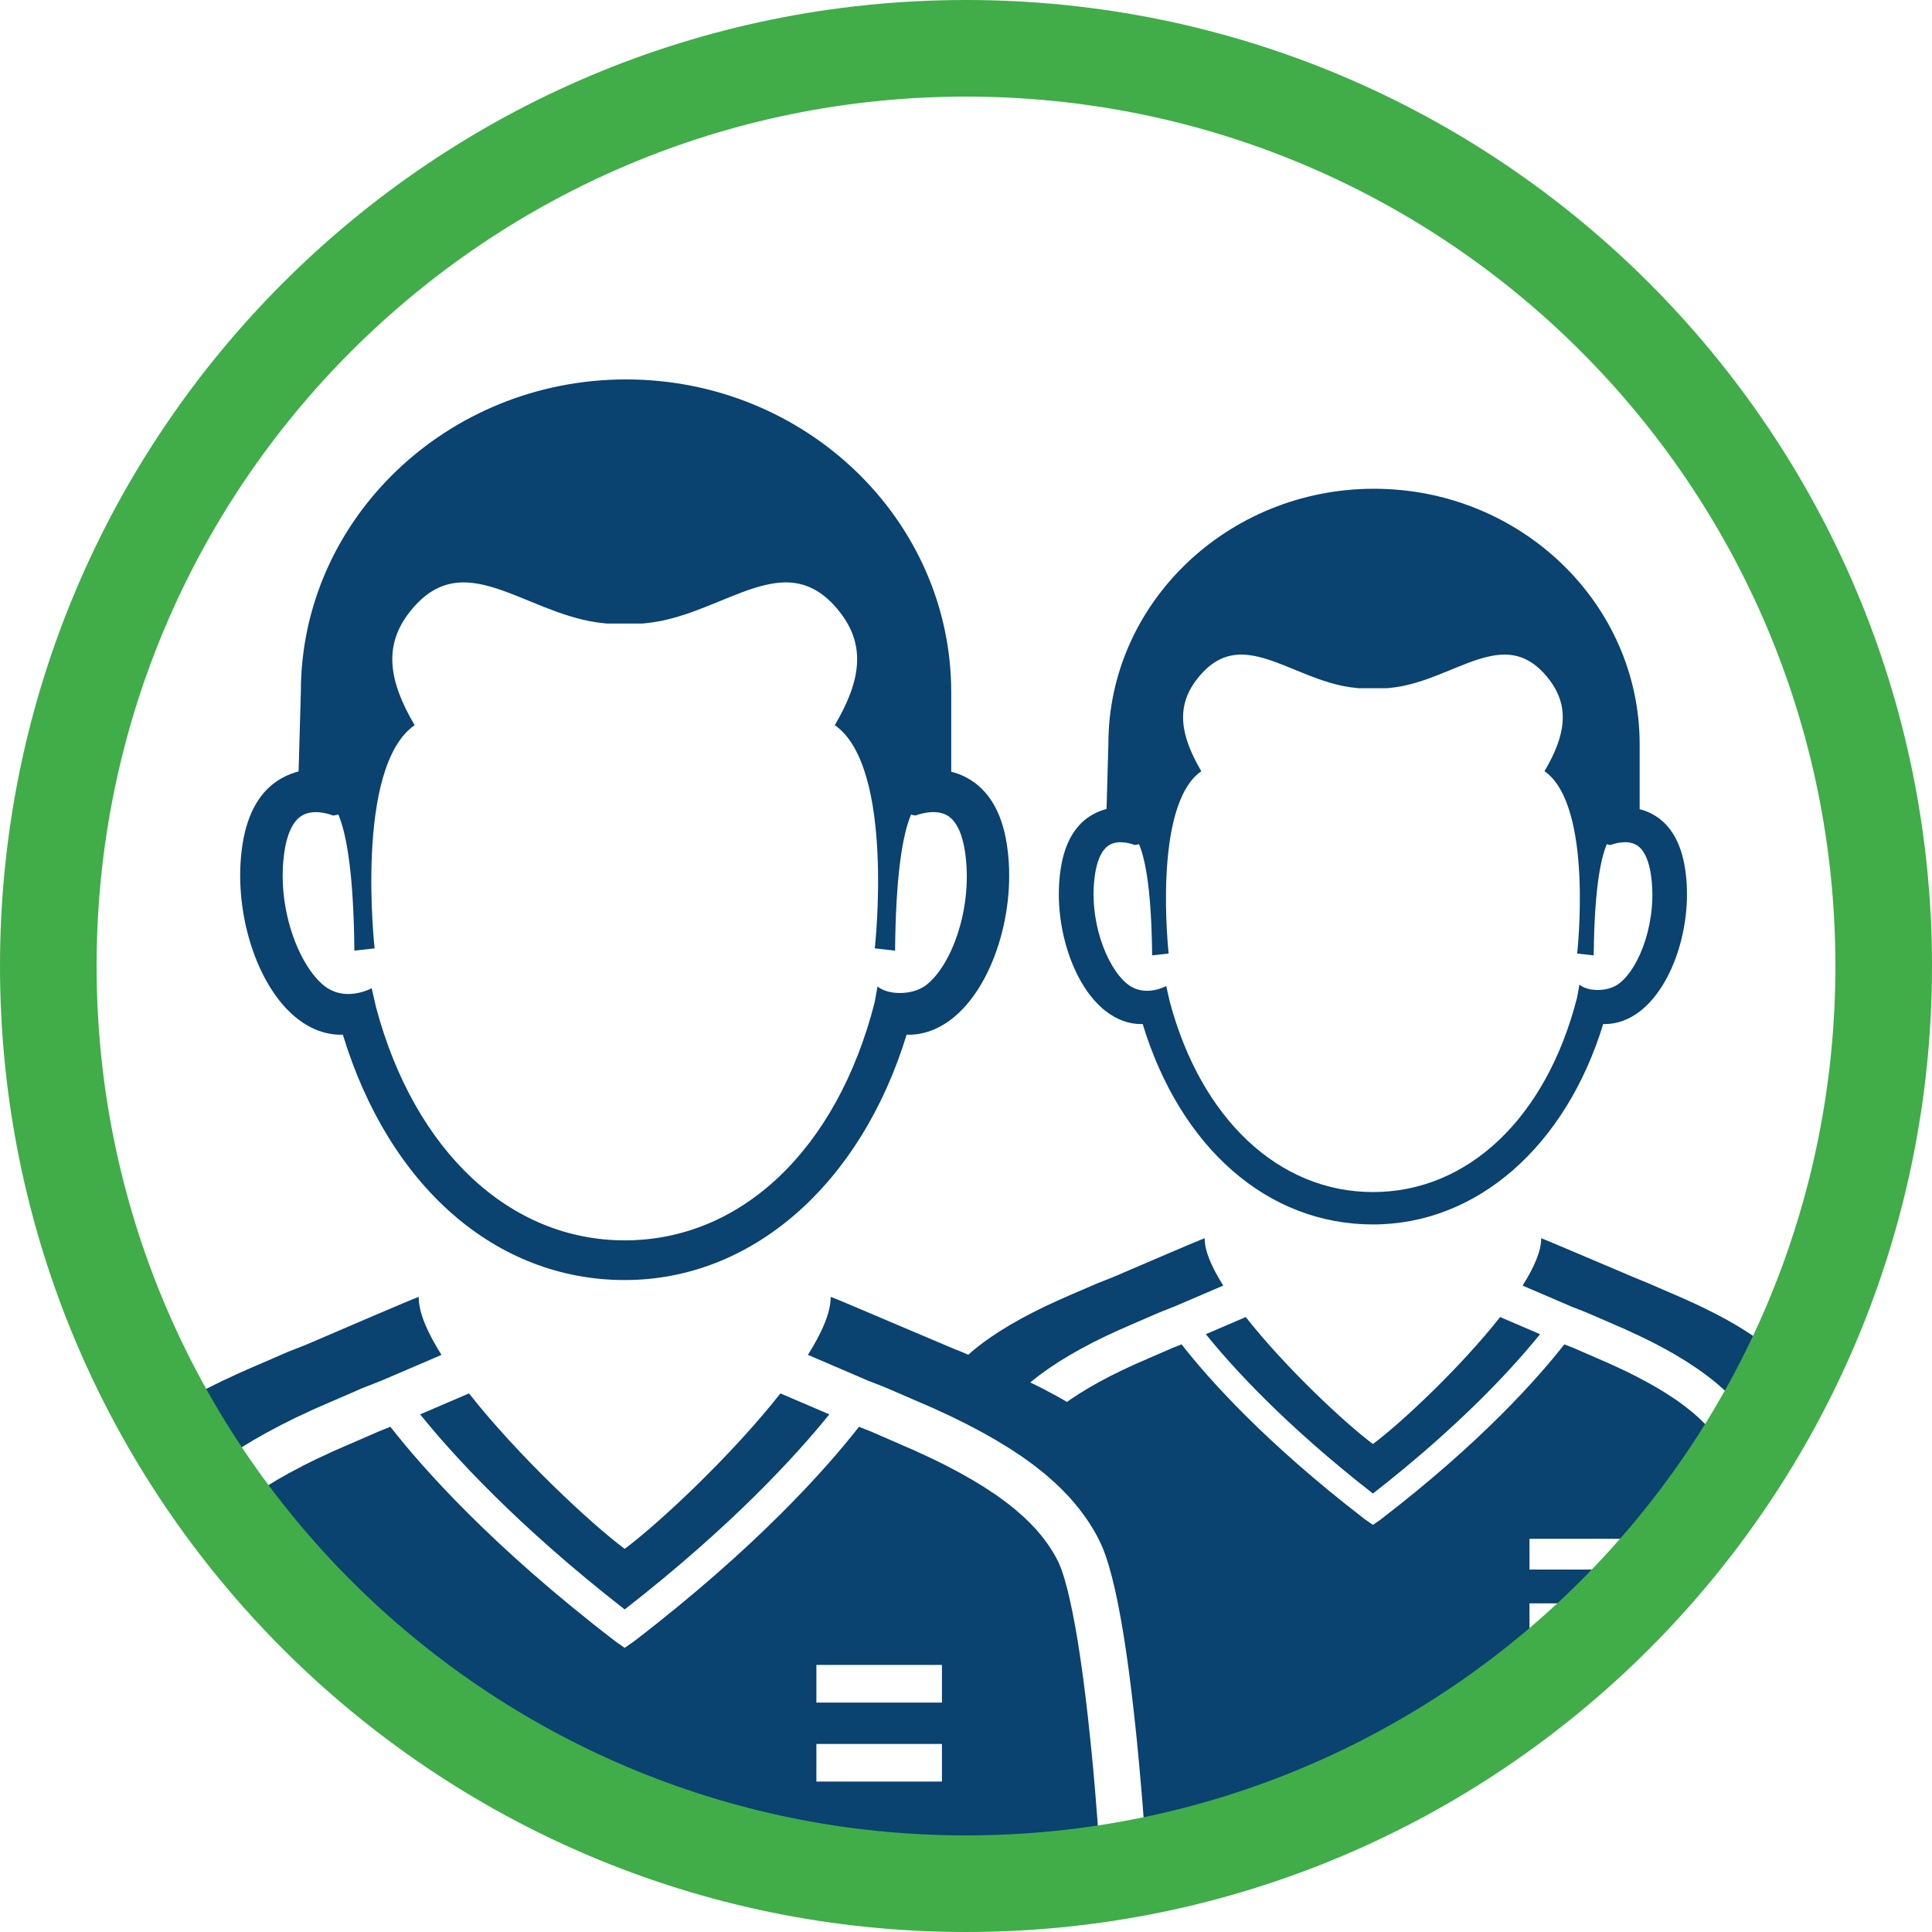 <?xml version="1.0" encoding="utf-8"?>
<!-- Generator: Adobe Illustrator 16.0.4, SVG Export Plug-In . SVG Version: 6.00 Build 0)  -->
<!DOCTYPE svg PUBLIC "-//W3C//DTD SVG 1.1//EN" "http://www.w3.org/Graphics/SVG/1.1/DTD/svg11.dtd">
<svg version="1.1" id="Layer_1" xmlns="http://www.w3.org/2000/svg" xmlns:xlink="http://www.w3.org/1999/xlink" x="0px" y="0px"
	 width="100px" height="100px" viewBox="0 0 100 100" enable-background="new 0 0 100 100" xml:space="preserve">
<g>
	<defs>
		<path id="SVGID_1_" d="M2.75,50c0,26.094,21.155,47.25,47.25,47.25c26.096,0,47.25-21.156,47.25-47.25
			C97.25,23.903,76.096,2.75,50,2.75C23.905,2.75,2.75,23.903,2.75,50"/>
	</defs>
	<clipPath id="SVGID_2_">
		<use xlink:href="#SVGID_1_"  overflow="visible"/>
	</clipPath>
	<path clip-path="url(#SVGID_2_)" fill="#0A4270" d="M56.683,45.223c0.083-0.536,0.282-1.232,0.758-1.497
		c0.542-0.302,1.282,0.009,1.291,0.011c0,0,0.095-0.005,0.224-0.044c0.36,0.86,0.647,2.563,0.678,5.757l0.856-0.095
		c0,0-0.86-7.662,1.689-9.438c-1.108-1.885-1.312-3.366-0.22-4.77c0.726-0.933,1.482-1.262,2.281-1.266
		c1.204,0,2.507,0.725,3.95,1.244c0.026,0.009,0.054,0.019,0.081,0.028c0.176,0.063,0.354,0.12,0.535,0.174
		c0.157,0.047,0.317,0.09,0.478,0.128c0.081,0.019,0.162,0.038,0.244,0.055c0.232,0.046,0.469,0.081,0.71,0.102
		c0.02,0.002,0.035,0.007,0.054,0.008h1.524c0.035-0.001,0.055-0.006,0.072-0.008c0.239-0.021,0.476-0.056,0.711-0.102
		c0.081-0.017,0.16-0.036,0.241-0.055c0.163-0.038,0.321-0.081,0.479-0.128c0.182-0.054,0.357-0.111,0.536-0.173
		c0.025-0.01,0.055-0.02,0.083-0.03c1.438-0.518,2.744-1.243,3.948-1.243c0.798,0.004,1.556,0.333,2.28,1.266
		c1.092,1.404,0.89,2.885-0.223,4.77c2.553,1.776,1.691,9.438,1.691,9.438l0.856,0.095c0.033-3.193,0.317-4.896,0.678-5.755
		c0.117,0.047,0.207,0.038,0.207,0.038c0.005-0.003,0.766-0.306,1.303-0.011c0.479,0.262,0.682,0.961,0.766,1.501
		c0.368,2.353-0.546,4.859-1.651,5.693c-0.564,0.426-1.585,0.426-2.042,0.048l-0.122,0.675c-1.586,6.207-5.635,10.062-10.565,10.062
		c-4.864,0-8.894-3.777-10.517-9.857l-0.182-0.805c-0.378,0.189-1.287,0.494-2.034-0.124C57.262,50.035,56.316,47.576,56.683,45.223
		 M57.229,52.334c0.574,0.447,1.201,0.672,1.832,0.672c0.025,0,0.053-0.008,0.082-0.008c1.955,6.418,6.467,10.379,11.921,10.379
		c5.384,0,9.979-4.043,11.92-10.379c0.024,0,0.054,0.008,0.08,0.008c0.631,0,1.259-0.225,1.832-0.672
		c1.738-1.351,2.758-4.597,2.321-7.389c-0.214-1.365-0.776-2.307-1.678-2.799c-0.223-0.123-0.448-0.207-0.671-0.262v-3.36
		c0-7.292-6.169-13.226-13.751-13.226c-7.58,0-13.747,5.934-13.747,13.202l-0.095,3.371c-0.226,0.059-0.458,0.146-0.693,0.275
		c-0.899,0.492-1.462,1.434-1.677,2.799C54.47,47.737,55.491,50.983,57.229,52.334"/>
	<path clip-path="url(#SVGID_2_)" fill="#0A4270" d="M64.479,68.17c-0.543,0.232-1.228,0.525-2.065,0.887
		c1.37,1.701,4.099,4.703,8.648,8.248c4.55-3.545,7.278-6.547,8.651-8.248c-0.794-0.344-1.491-0.641-2.066-0.887
		c-2.08,2.639-5.139,5.494-6.585,6.572C69.618,73.664,66.559,70.809,64.479,68.17"/>
	<path clip-path="url(#SVGID_2_)" fill="#0A4270" d="M63.315,66.541c-0.6-0.951-0.972-1.809-0.961-2.453
		c-0.275,0.096-3.287,1.391-4.775,2.029c-0.369,0.143-0.65,0.26-0.808,0.318c0,0-0.888,0.389-1.3,0.562
		c-0.025,0.014-0.049,0.023-0.072,0.031c-0.194,0.086-0.387,0.17-0.572,0.254c-0.052,0.021-0.102,0.045-0.153,0.068
		c-0.186,0.084-0.368,0.168-0.545,0.252c-0.043,0.02-0.084,0.043-0.128,0.061c-0.181,0.09-0.358,0.178-0.531,0.266
		c-0.027,0.014-0.054,0.027-0.082,0.041c-0.768,0.395-1.449,0.795-2.051,1.205c-0.023,0.016-0.047,0.033-0.069,0.047
		c-0.113,0.078-0.221,0.156-0.326,0.232c-0.052,0.039-0.106,0.078-0.157,0.117c-0.093,0.07-0.181,0.141-0.269,0.211
		c-0.061,0.047-0.119,0.096-0.177,0.145c-0.08,0.066-0.154,0.133-0.229,0.201c-0.062,0.053-0.121,0.105-0.179,0.16
		c-0.069,0.064-0.134,0.129-0.201,0.193c-0.059,0.059-0.116,0.117-0.175,0.178c-0.059,0.062-0.116,0.123-0.172,0.188
		c-0.058,0.062-0.114,0.127-0.169,0.195c-0.05,0.059-0.1,0.117-0.145,0.176c-0.059,0.072-0.112,0.145-0.165,0.217
		c-0.016,0.023-0.033,0.045-0.05,0.068l3.125,1.389l0.025-0.033c0.086-0.102,0.149-0.176,0.215-0.248
		c0.062-0.07,0.126-0.139,0.191-0.207c0.062-0.064,0.128-0.133,0.195-0.199c0.071-0.07,0.146-0.141,0.222-0.211l0.193-0.178
		c0.084-0.074,0.168-0.146,0.255-0.221l0.172-0.139c0.113-0.092,0.209-0.168,0.31-0.244l0.136-0.1
		c0.146-0.107,0.261-0.191,0.382-0.273l0.076-0.053c0.627-0.428,1.352-0.854,2.154-1.266l0.085-0.045
		c0.178-0.09,0.361-0.18,0.548-0.271l0.139-0.066c0.177-0.084,0.364-0.17,0.556-0.258l0.157-0.07
		c0.191-0.088,0.388-0.172,0.587-0.258l0.077-0.033c0.408-0.174,1.289-0.559,1.29-0.559l0.235-0.096
		c0.161-0.064,0.369-0.146,0.615-0.242C61.858,67.168,62.675,66.814,63.315,66.541"/>
	<path clip-path="url(#SVGID_2_)" fill="#0A4270" d="M95.643,84.449c-0.013-0.205-0.032-0.438-0.051-0.693
		c-0.029-0.383-0.062-0.816-0.105-1.289c-0.025-0.314-0.055-0.646-0.085-0.988c-0.063-0.684-0.139-1.416-0.221-2.158
		c-0.062-0.559-0.131-1.121-0.205-1.676c-0.098-0.738-0.205-1.461-0.326-2.131c-0.147-0.84-0.311-1.598-0.492-2.205
		c-0.108-0.363-0.224-0.672-0.343-0.914c-0.068-0.135-0.141-0.27-0.22-0.4c-0.028-0.047-0.06-0.092-0.089-0.139
		c-0.051-0.086-0.105-0.17-0.164-0.254c-0.039-0.057-0.078-0.111-0.119-0.166c-0.054-0.072-0.106-0.145-0.164-0.217
		c-0.047-0.059-0.096-0.117-0.145-0.176c-0.057-0.068-0.112-0.133-0.17-0.197c-0.056-0.062-0.113-0.123-0.174-0.186
		c-0.056-0.061-0.113-0.119-0.175-0.178c-0.064-0.064-0.131-0.129-0.198-0.193c-0.059-0.055-0.119-0.107-0.179-0.16
		c-0.075-0.068-0.151-0.135-0.231-0.201c-0.059-0.049-0.119-0.096-0.177-0.145c-0.088-0.07-0.177-0.141-0.269-0.211
		c-0.051-0.039-0.104-0.078-0.158-0.115c-0.104-0.078-0.212-0.156-0.325-0.234c-0.022-0.014-0.048-0.031-0.07-0.047
		c-0.602-0.41-1.282-0.811-2.049-1.205c-0.029-0.014-0.057-0.027-0.082-0.041c-0.174-0.088-0.352-0.176-0.534-0.264
		c-0.041-0.021-0.082-0.041-0.126-0.062c-0.179-0.084-0.361-0.168-0.546-0.252c-0.051-0.023-0.101-0.047-0.151-0.068
		c-0.186-0.084-0.377-0.168-0.574-0.254c-0.021-0.008-0.047-0.018-0.072-0.029c-0.41-0.176-1.301-0.564-1.301-0.564
		c-0.157-0.061-0.436-0.176-0.79-0.326c-1.503-0.631-4.516-1.926-4.793-2.021c0.013,0.645-0.361,1.502-0.96,2.453
		c0.702,0.299,1.546,0.662,2.561,1.1c0.209,0.078,0.418,0.16,0.579,0.225l0.193,0.078c0.041,0.018,0.922,0.402,1.331,0.576
		l0.074,0.033c0.2,0.086,0.396,0.17,0.589,0.256l0.157,0.074c0.188,0.086,0.379,0.172,0.561,0.26l0.098,0.047
		c0.22,0.107,0.404,0.197,0.584,0.287l0.086,0.045c0.803,0.412,1.526,0.838,2.152,1.266l0.079,0.053
		c0.118,0.082,0.233,0.166,0.349,0.25l0.169,0.125c0.099,0.074,0.193,0.148,0.29,0.227l0.191,0.156
		c0.085,0.072,0.169,0.145,0.251,0.221l0.195,0.174c0.077,0.072,0.151,0.145,0.222,0.215c0.068,0.064,0.13,0.133,0.195,0.199
		s0.129,0.137,0.193,0.205c0.063,0.072,0.129,0.148,0.188,0.221c0.062,0.076,0.118,0.139,0.167,0.201
		c0.062,0.078,0.122,0.162,0.185,0.246c0.06,0.082,0.099,0.135,0.135,0.188c0.067,0.094,0.129,0.193,0.189,0.291l0.1,0.158
		c0.089,0.152,0.176,0.309,0.254,0.465c0.143,0.285,0.273,0.635,0.405,1.07c0.179,0.602,0.353,1.381,0.518,2.311
		c0.114,0.637,0.225,1.369,0.333,2.174c0.074,0.562,0.143,1.133,0.205,1.697c0.086,0.748,0.16,1.484,0.223,2.178
		c0.033,0.344,0.062,0.676,0.089,0.992c0.041,0.475,0.075,0.914,0.104,1.301l0.021,0.268c0.998-0.287,1.907-0.596,2.686-0.936
		C95.709,85.436,95.687,85.066,95.643,84.449"/>
	<path clip-path="url(#SVGID_2_)" fill="#0A4270" d="M14.73,44.03c0.103-0.657,0.347-1.508,0.928-1.832
		c0.664-0.37,1.57,0.01,1.579,0.013c0,0,0.118-0.007,0.276-0.055c0.441,1.053,0.792,3.138,0.83,7.049l1.047-0.117
		c0,0-1.053-9.38,2.071-11.553c-1.358-2.309-1.608-4.121-0.27-5.84c0.887-1.143,1.814-1.545,2.794-1.551
		c1.47,0,3.067,0.888,4.834,1.523c0.032,0.012,0.066,0.024,0.098,0.035c0.217,0.077,0.433,0.147,0.656,0.213
		c0.193,0.058,0.389,0.11,0.586,0.157c0.098,0.023,0.197,0.047,0.298,0.067c0.285,0.057,0.575,0.1,0.869,0.125
		c0.023,0.002,0.042,0.008,0.068,0.01h1.863c0.044-0.002,0.066-0.008,0.089-0.01c0.294-0.025,0.583-0.068,0.868-0.125
		c0.101-0.02,0.199-0.044,0.299-0.067c0.199-0.047,0.393-0.099,0.585-0.157c0.222-0.066,0.437-0.136,0.655-0.212
		c0.032-0.012,0.068-0.024,0.102-0.037c1.763-0.634,3.36-1.522,4.832-1.522c0.979,0.006,1.905,0.408,2.793,1.551
		c1.337,1.719,1.089,3.531-0.271,5.84c3.124,2.173,2.07,11.553,2.07,11.553l1.05,0.117c0.037-3.91,0.384-5.994,0.828-7.046
		c0.144,0.058,0.253,0.046,0.253,0.046c0.007-0.003,0.935-0.374,1.594-0.012c0.584,0.32,0.833,1.176,0.936,1.837
		c0.452,2.881-0.666,5.948-2.019,6.969c-0.691,0.523-1.941,0.523-2.5,0.06l-0.15,0.826c-1.941,7.598-6.897,12.316-12.934,12.316
		c-5.955,0-10.887-4.623-12.873-12.064l-0.225-0.986c-0.461,0.232-1.574,0.604-2.489-0.152C15.44,49.92,14.281,46.911,14.73,44.03
		 M15.4,52.734c0.704,0.547,1.471,0.824,2.243,0.824c0.032,0,0.064-0.01,0.1-0.01c2.392,7.855,7.916,12.707,14.594,12.707
		c6.59,0,12.216-4.951,14.592-12.707c0.031,0,0.065,0.01,0.099,0.01c0.773,0,1.54-0.277,2.242-0.824
		c2.127-1.652,3.376-5.625,2.842-9.043c-0.261-1.672-0.951-2.825-2.055-3.427c-0.272-0.15-0.549-0.253-0.822-0.32V35.83
		c0-8.927-7.551-16.191-16.833-16.191c-9.279,0-16.829,7.264-16.829,16.162l-0.118,4.127c-0.274,0.072-0.56,0.179-0.846,0.336
		c-1.102,0.602-1.79,1.755-2.055,3.427C12.022,47.109,13.274,51.082,15.4,52.734"/>
	<path clip-path="url(#SVGID_2_)" fill="#0A4270" d="M48.755,88.125h-6.499v-1.949h6.499V88.125z M48.755,92.213h-6.499v-1.947
		h6.499V92.213z M56.682,92.688c-0.034-0.381-0.066-0.785-0.105-1.201c-0.079-0.832-0.168-1.717-0.268-2.619
		c-0.076-0.674-0.158-1.354-0.247-2.023c-0.128-0.953-0.259-1.814-0.392-2.562c-0.187-1.049-0.379-1.914-0.572-2.564
		c-0.146-0.488-0.267-0.77-0.343-0.922c-0.072-0.145-0.148-0.281-0.229-0.418l-0.093-0.148c-0.056-0.088-0.108-0.176-0.171-0.264
		L54.17,79.84c-0.09-0.127-0.147-0.203-0.208-0.277l-0.14-0.174c-0.076-0.088-0.136-0.16-0.197-0.229
		c-0.062-0.066-0.125-0.133-0.186-0.197c-0.065-0.07-0.128-0.133-0.192-0.197c-0.071-0.07-0.144-0.143-0.221-0.213l-0.197-0.176
		c-0.081-0.076-0.167-0.148-0.254-0.223l-0.147-0.121c-0.149-0.119-0.247-0.199-0.353-0.275l-0.181-0.135
		c-0.12-0.088-0.241-0.178-0.367-0.266l-0.093-0.061c-0.675-0.459-1.477-0.93-2.373-1.391l-0.094-0.051
		c-0.205-0.104-0.416-0.207-0.629-0.311l-0.144-0.068c-0.22-0.104-0.436-0.205-0.656-0.305l-0.181-0.084
		c-0.221-0.098-0.448-0.197-0.681-0.295l-0.085-0.039c-0.507-0.217-1.605-0.697-1.605-0.697l-0.215-0.082
		c-0.089-0.039-0.194-0.078-0.31-0.123c-1.682,2.152-5.283,6.221-11.641,11.102l-0.488,0.34l-0.484-0.34
		c-6.358-4.881-9.959-8.949-11.643-11.104c-0.116,0.047-0.219,0.086-0.306,0.125l-0.264,0.104c0.002,0-1.06,0.465-1.558,0.676
		l-0.087,0.039c-0.231,0.098-0.458,0.197-0.68,0.295l-0.119,0.055c-0.281,0.129-0.497,0.23-0.709,0.33l-0.092,0.043
		c-0.274,0.133-0.484,0.236-0.689,0.34l-0.094,0.051c-0.894,0.459-1.697,0.932-2.385,1.398l-0.08,0.053
		c-0.128,0.088-0.247,0.178-0.369,0.266l-0.176,0.131c-0.106,0.08-0.205,0.16-0.306,0.24l-0.196,0.158
		c-0.087,0.076-0.172,0.148-0.256,0.225l-0.199,0.18c-0.076,0.068-0.147,0.139-0.218,0.209c-0.066,0.064-0.127,0.127-0.189,0.193
		l-0.189,0.201c-0.064,0.07-0.122,0.141-0.181,0.213l-0.158,0.186c-0.056,0.074-0.111,0.152-0.168,0.225l-0.129,0.182
		c-0.061,0.088-0.116,0.176-0.173,0.266l-0.054,0.086c-0.118,0.195-0.196,0.334-0.265,0.477c-0.112,0.221-0.228,0.531-0.346,0.924
		c-0.194,0.656-0.386,1.518-0.57,2.564c-0.135,0.756-0.266,1.619-0.392,2.562c-0.087,0.67-0.171,1.35-0.247,2.023
		c-0.102,0.902-0.191,1.787-0.267,2.619c-0.038,0.416-0.075,0.82-0.106,1.201c-0.05,0.574-0.092,1.104-0.128,1.57l-0.058,0.795
		c0.031,0.008,0.062,0.014,0.092,0.02c0.305,0.068,0.611,0.137,0.927,0.203c0.182,0.035,0.37,0.07,0.554,0.107
		c0.292,0.059,0.584,0.115,0.885,0.168c0.2,0.037,0.405,0.072,0.61,0.107c0.295,0.053,0.596,0.104,0.899,0.15
		c0.21,0.035,0.422,0.068,0.636,0.1c0.309,0.049,0.622,0.094,0.937,0.139c0.215,0.027,0.429,0.061,0.649,0.092
		c0.326,0.043,0.659,0.086,0.991,0.125c0.213,0.027,0.423,0.055,0.638,0.08c0.371,0.045,0.747,0.086,1.125,0.125
		c0.183,0.02,0.36,0.041,0.541,0.061c0.037,0.002,0.073,0.006,0.107,0.012c0.061,0.004,0.122,0.01,0.182,0.014
		c0.472,0.049,0.943,0.094,1.424,0.137c0.538,0.049,1.084,0.092,1.634,0.135c1.1,0.082,2.217,0.154,3.347,0.213
		c2.262,0.115,4.574,0.184,6.894,0.205c0.092,0,0.186,0.002,0.28,0.002c0.392,0.004,0.784,0.004,1.178,0.004
		c0.396,0,0.791,0,1.181-0.004c0.095,0,0.188-0.002,0.28-0.002c2.322-0.021,4.633-0.09,6.893-0.205
		c1.13-0.059,2.248-0.131,3.349-0.213c0.549-0.043,1.094-0.086,1.635-0.135c0.48-0.043,0.95-0.088,1.421-0.137
		c0.06-0.004,0.123-0.01,0.183-0.014c0.035-0.006,0.071-0.01,0.106-0.012c0.183-0.02,0.362-0.041,0.543-0.061
		c0.379-0.039,0.754-0.08,1.125-0.125c0.215-0.025,0.426-0.053,0.638-0.08c0.333-0.039,0.664-0.082,0.991-0.125
		c0.221-0.031,0.437-0.064,0.651-0.092c0.315-0.045,0.626-0.09,0.936-0.139c0.213-0.031,0.424-0.064,0.637-0.1
		c0.304-0.047,0.601-0.098,0.897-0.15c0.203-0.035,0.408-0.07,0.609-0.107c0.3-0.053,0.595-0.109,0.884-0.168
		c0.188-0.037,0.375-0.072,0.557-0.107c0.315-0.066,0.623-0.135,0.927-0.203c0.032-0.006,0.061-0.012,0.09-0.02l-0.058-0.797
		C56.771,93.789,56.729,93.262,56.682,92.688"/>
	<path clip-path="url(#SVGID_2_)" fill="#0A4270" d="M24.275,72.123c-0.664,0.283-1.502,0.643-2.528,1.084
		c1.677,2.084,5.018,5.758,10.586,10.098c5.574-4.34,8.911-8.014,10.592-10.098c-0.972-0.42-1.826-0.783-2.53-1.084
		c-2.545,3.23-6.291,6.725-8.062,8.045C30.565,78.848,26.82,75.354,24.275,72.123"/>
	<path clip-path="url(#SVGID_2_)" fill="#0A4270" d="M8.171,79.016c0.108-0.172,0.184-0.293,0.265-0.41l0.132-0.182
		c0.112-0.154,0.184-0.252,0.262-0.35l0.173-0.211c0.106-0.127,0.184-0.217,0.263-0.305c0.076-0.086,0.155-0.17,0.235-0.252
		c0.075-0.08,0.155-0.162,0.238-0.244c0.089-0.086,0.179-0.174,0.271-0.26l0.237-0.215c0.102-0.092,0.205-0.182,0.312-0.271
		l0.21-0.17c0.139-0.113,0.257-0.205,0.379-0.299l0.167-0.123c0.179-0.133,0.318-0.234,0.466-0.336l0.094-0.062
		c0.768-0.523,1.655-1.045,2.638-1.549l0.105-0.055c0.215-0.111,0.441-0.223,0.67-0.334l0.168-0.08
		c0.218-0.102,0.447-0.211,0.683-0.318l0.19-0.086c0.236-0.105,0.475-0.209,0.721-0.314l0.093-0.041
		c0.499-0.211,1.578-0.684,1.579-0.686l0.289-0.113c0.197-0.08,0.452-0.182,0.753-0.297c1.303-0.559,2.304-0.99,3.087-1.324
		c-0.735-1.166-1.189-2.213-1.177-3.004c-0.338,0.115-4.025,1.701-5.847,2.484c-0.45,0.172-0.796,0.316-0.988,0.389
		c0,0-1.086,0.479-1.59,0.691c-0.032,0.014-0.062,0.025-0.089,0.037c-0.239,0.104-0.475,0.207-0.701,0.309
		c-0.064,0.027-0.126,0.057-0.187,0.084c-0.228,0.104-0.45,0.207-0.667,0.311c-0.051,0.025-0.103,0.051-0.158,0.074
		c-0.221,0.107-0.439,0.215-0.649,0.322c-0.036,0.02-0.066,0.035-0.1,0.051c-0.941,0.484-1.776,0.975-2.511,1.475
		c-0.03,0.02-0.058,0.041-0.085,0.059c-0.139,0.096-0.268,0.191-0.399,0.285c-0.065,0.049-0.131,0.096-0.194,0.145
		c-0.113,0.086-0.221,0.172-0.328,0.258c-0.074,0.057-0.147,0.117-0.218,0.176c-0.097,0.082-0.187,0.162-0.281,0.244
		c-0.074,0.068-0.148,0.131-0.218,0.199c-0.085,0.078-0.164,0.158-0.247,0.234c-0.072,0.074-0.142,0.145-0.213,0.219
		c-0.072,0.078-0.142,0.15-0.21,0.229c-0.071,0.078-0.142,0.158-0.208,0.238c-0.06,0.074-0.121,0.145-0.178,0.217
		c-0.072,0.088-0.135,0.176-0.201,0.266c-0.049,0.068-0.099,0.135-0.149,0.203c-0.069,0.102-0.134,0.207-0.198,0.311
		c-0.036,0.057-0.075,0.113-0.109,0.17c-0.095,0.162-0.185,0.326-0.269,0.492c-0.147,0.295-0.286,0.674-0.418,1.119
		c-0.222,0.74-0.423,1.67-0.604,2.697c-0.146,0.82-0.28,1.705-0.399,2.609C2.97,84.4,2.888,85.09,2.81,85.771
		c-0.102,0.908-0.19,1.805-0.27,2.643c-0.038,0.42-0.074,0.824-0.106,1.211c-0.049,0.576-0.092,1.107-0.128,1.578
		c-0.024,0.311-0.043,0.598-0.061,0.85c-0.053,0.754-0.079,1.205-0.079,1.205c0.951,0.416,2.062,0.795,3.285,1.145l0.025-0.328
		c0.035-0.473,0.077-1.01,0.127-1.59c0.033-0.387,0.068-0.797,0.108-1.219C5.789,90.42,5.878,89.52,5.982,88.6
		c0.079-0.689,0.163-1.387,0.253-2.072c0.131-0.977,0.267-1.873,0.407-2.664c0.202-1.137,0.415-2.088,0.636-2.828
		c0.158-0.533,0.321-0.963,0.494-1.314c0.097-0.189,0.2-0.377,0.31-0.566L8.171,79.016z"/>
	<path clip-path="url(#SVGID_2_)" fill="#0A4270" d="M62.426,92.053c-0.016-0.252-0.039-0.539-0.062-0.85
		c-0.034-0.471-0.076-1.002-0.129-1.58c-0.031-0.385-0.066-0.789-0.104-1.209c-0.078-0.838-0.168-1.734-0.271-2.643
		c-0.075-0.682-0.161-1.371-0.25-2.049c-0.12-0.906-0.254-1.791-0.4-2.611c-0.182-1.027-0.381-1.955-0.604-2.697
		c-0.13-0.445-0.271-0.824-0.418-1.119c-0.082-0.166-0.173-0.33-0.271-0.492c-0.032-0.057-0.07-0.113-0.105-0.168
		c-0.064-0.105-0.131-0.209-0.203-0.312c-0.046-0.068-0.096-0.135-0.146-0.203c-0.066-0.088-0.131-0.176-0.2-0.264
		c-0.058-0.074-0.119-0.145-0.178-0.219c-0.069-0.08-0.137-0.16-0.208-0.238c-0.069-0.078-0.139-0.152-0.211-0.229
		c-0.07-0.072-0.142-0.145-0.215-0.219c-0.079-0.078-0.162-0.154-0.244-0.234c-0.073-0.068-0.146-0.131-0.219-0.197
		c-0.093-0.084-0.187-0.164-0.283-0.246c-0.071-0.059-0.145-0.119-0.215-0.176c-0.108-0.086-0.219-0.172-0.331-0.258
		c-0.063-0.051-0.126-0.096-0.192-0.145c-0.129-0.094-0.26-0.189-0.397-0.285c-0.028-0.018-0.06-0.039-0.089-0.059
		c-0.732-0.5-1.568-0.99-2.509-1.475c-0.035-0.016-0.065-0.031-0.098-0.051c-0.212-0.107-0.431-0.215-0.653-0.322
		c-0.051-0.023-0.103-0.051-0.156-0.074c-0.217-0.104-0.44-0.207-0.667-0.311c-0.062-0.027-0.124-0.057-0.184-0.084
		c-0.231-0.102-0.465-0.205-0.704-0.309c-0.029-0.012-0.06-0.023-0.087-0.037c-0.504-0.213-1.594-0.691-1.594-0.691
		c-0.192-0.072-0.534-0.217-0.967-0.398c-1.842-0.773-5.528-2.359-5.866-2.475c0.012,0.789-0.445,1.838-1.177,3.004
		c0.858,0.365,1.893,0.809,3.136,1.346c0.253,0.096,0.51,0.195,0.705,0.273l0.239,0.098c0.05,0.02,1.129,0.492,1.628,0.705
		l0.092,0.039c0.245,0.105,0.486,0.209,0.722,0.314l0.19,0.09c0.232,0.105,0.465,0.211,0.689,0.318l0.118,0.057
		c0.272,0.133,0.498,0.242,0.716,0.354l0.104,0.055c0.983,0.504,1.869,1.027,2.635,1.549l0.097,0.064
		c0.146,0.1,0.286,0.201,0.427,0.305l0.206,0.152c0.121,0.092,0.238,0.184,0.355,0.281l0.235,0.188
		c0.104,0.09,0.207,0.18,0.308,0.271l0.239,0.215c0.094,0.088,0.184,0.176,0.271,0.26c0.084,0.082,0.16,0.164,0.239,0.246
		c0.081,0.08,0.158,0.166,0.236,0.252s0.156,0.18,0.23,0.268c0.077,0.094,0.144,0.172,0.205,0.248
		c0.076,0.096,0.15,0.197,0.224,0.301c0.076,0.1,0.123,0.162,0.167,0.229c0.082,0.117,0.158,0.238,0.232,0.357l0.12,0.191
		c0.113,0.188,0.217,0.379,0.311,0.57c0.177,0.348,0.339,0.777,0.497,1.311c0.218,0.736,0.434,1.689,0.635,2.83
		c0.14,0.779,0.274,1.674,0.407,2.66c0.09,0.688,0.176,1.385,0.252,2.076c0.105,0.918,0.195,1.818,0.271,2.666
		c0.04,0.422,0.076,0.83,0.107,1.217c0.053,0.58,0.095,1.117,0.128,1.59l0.025,0.33c1.223-0.352,2.333-0.73,3.288-1.146
		C62.507,93.258,62.479,92.807,62.426,92.053"/>
	<path clip-path="url(#SVGID_2_)" fill="#0A4270" d="M84.476,84.582h-5.31V82.99h5.31V84.582z M84.476,81.24h-5.31v-1.592h5.31
		V81.24z M91.101,86.902l-0.046-0.652c-0.03-0.381-0.063-0.812-0.104-1.279c-0.026-0.312-0.056-0.643-0.086-0.982
		c-0.064-0.68-0.137-1.402-0.22-2.139c-0.061-0.551-0.127-1.107-0.201-1.654c-0.104-0.779-0.211-1.482-0.319-2.092
		c-0.152-0.857-0.31-1.564-0.467-2.096c-0.118-0.398-0.219-0.629-0.28-0.754c-0.059-0.115-0.121-0.23-0.188-0.342l-0.076-0.121
		c-0.045-0.07-0.09-0.143-0.139-0.215L88.9,74.475c-0.076-0.105-0.122-0.166-0.17-0.229l-0.117-0.141
		c-0.061-0.072-0.109-0.129-0.16-0.186c-0.05-0.055-0.101-0.109-0.151-0.164c-0.055-0.055-0.104-0.107-0.157-0.158
		c-0.058-0.059-0.117-0.117-0.18-0.174l-0.161-0.145c-0.066-0.062-0.136-0.121-0.207-0.182L87.477,73
		c-0.123-0.1-0.203-0.164-0.289-0.227l-0.146-0.109c-0.098-0.072-0.197-0.145-0.3-0.217l-0.078-0.049
		c-0.55-0.377-1.204-0.76-1.937-1.137l-0.077-0.041c-0.167-0.084-0.339-0.17-0.514-0.256l-0.119-0.055
		c-0.178-0.086-0.354-0.166-0.534-0.248l-0.148-0.068c-0.179-0.08-0.365-0.162-0.555-0.242l-0.07-0.031
		c-0.414-0.178-1.311-0.57-1.311-0.57l-0.176-0.066c-0.073-0.031-0.16-0.064-0.254-0.1c-1.375,1.756-4.315,5.08-9.509,9.068
		l-0.397,0.275l-0.397-0.275c-5.192-3.988-8.135-7.312-9.51-9.07c-0.095,0.037-0.179,0.07-0.251,0.102l-0.216,0.084
		c0.003,0-0.865,0.379-1.272,0.551l-0.069,0.033c-0.189,0.08-0.376,0.162-0.557,0.242l-0.098,0.045
		c-0.229,0.105-0.406,0.186-0.578,0.268l-0.076,0.037c-0.224,0.107-0.396,0.193-0.562,0.277l-0.077,0.041
		c-0.729,0.375-1.386,0.76-1.947,1.143l-0.065,0.043c-0.104,0.072-0.203,0.145-0.301,0.217l-0.145,0.107
		c-0.087,0.064-0.167,0.129-0.25,0.195l-0.16,0.129c-0.071,0.062-0.141,0.121-0.209,0.184l-0.163,0.148
		c-0.061,0.055-0.119,0.111-0.178,0.17c-0.043,0.043-0.085,0.086-0.127,0.129l1.981,0.879l3,4l1,8v1.602
		c0.066,0.008,0.134,0.014,0.2,0.021l0.8,7.377l8-1.811l5.568-5.168c1.166-0.027,2.34-0.045,3.483-0.104
		c0.923-0.047,1.836-0.107,2.733-0.172c0.449-0.035,0.894-0.072,1.336-0.111c0.393-0.035,0.776-0.072,1.161-0.111
		c0.049-0.004,0.102-0.008,0.149-0.014c0.029-0.002,0.058-0.006,0.086-0.008c0.15-0.018,0.298-0.033,0.444-0.049
		c0.309-0.031,0.615-0.066,0.921-0.104c0.174-0.02,0.347-0.043,0.518-0.064c0.273-0.033,0.545-0.066,0.812-0.104
		c0.178-0.023,0.355-0.051,0.531-0.074c0.257-0.037,0.512-0.074,0.764-0.113c0.174-0.025,0.348-0.053,0.521-0.08
		c0.248-0.039,0.492-0.082,0.734-0.123c0.166-0.029,0.333-0.059,0.497-0.088c0.246-0.043,0.485-0.09,0.724-0.139
		c0.151-0.027,0.304-0.059,0.454-0.088c0.257-0.053,0.507-0.107,0.757-0.164C91.054,86.912,91.076,86.908,91.101,86.902"/>
</g>
<g>
	<defs>
		<rect id="SVGID_3_" y="0" width="100" height="100"/>
	</defs>
	<clipPath id="SVGID_4_">
		<use xlink:href="#SVGID_3_"  overflow="visible"/>
	</clipPath>
	<path clip-path="url(#SVGID_4_)" fill="#40AD49" d="M95,50c0,24.852-20.147,45-45,45C25.147,95,5,74.852,5,50
		C5,25.146,25.147,5,50,5C74.853,5,95,25.146,95,50 M100,50c0-27.614-22.386-50-50-50C22.386,0,0,22.386,0,50s22.386,50,50,50
		C77.614,100,100,77.613,100,50"/>
</g>
<g>
</g>
<g>
</g>
<g>
</g>
<g>
</g>
<g>
</g>
<g>
</g>
</svg>
